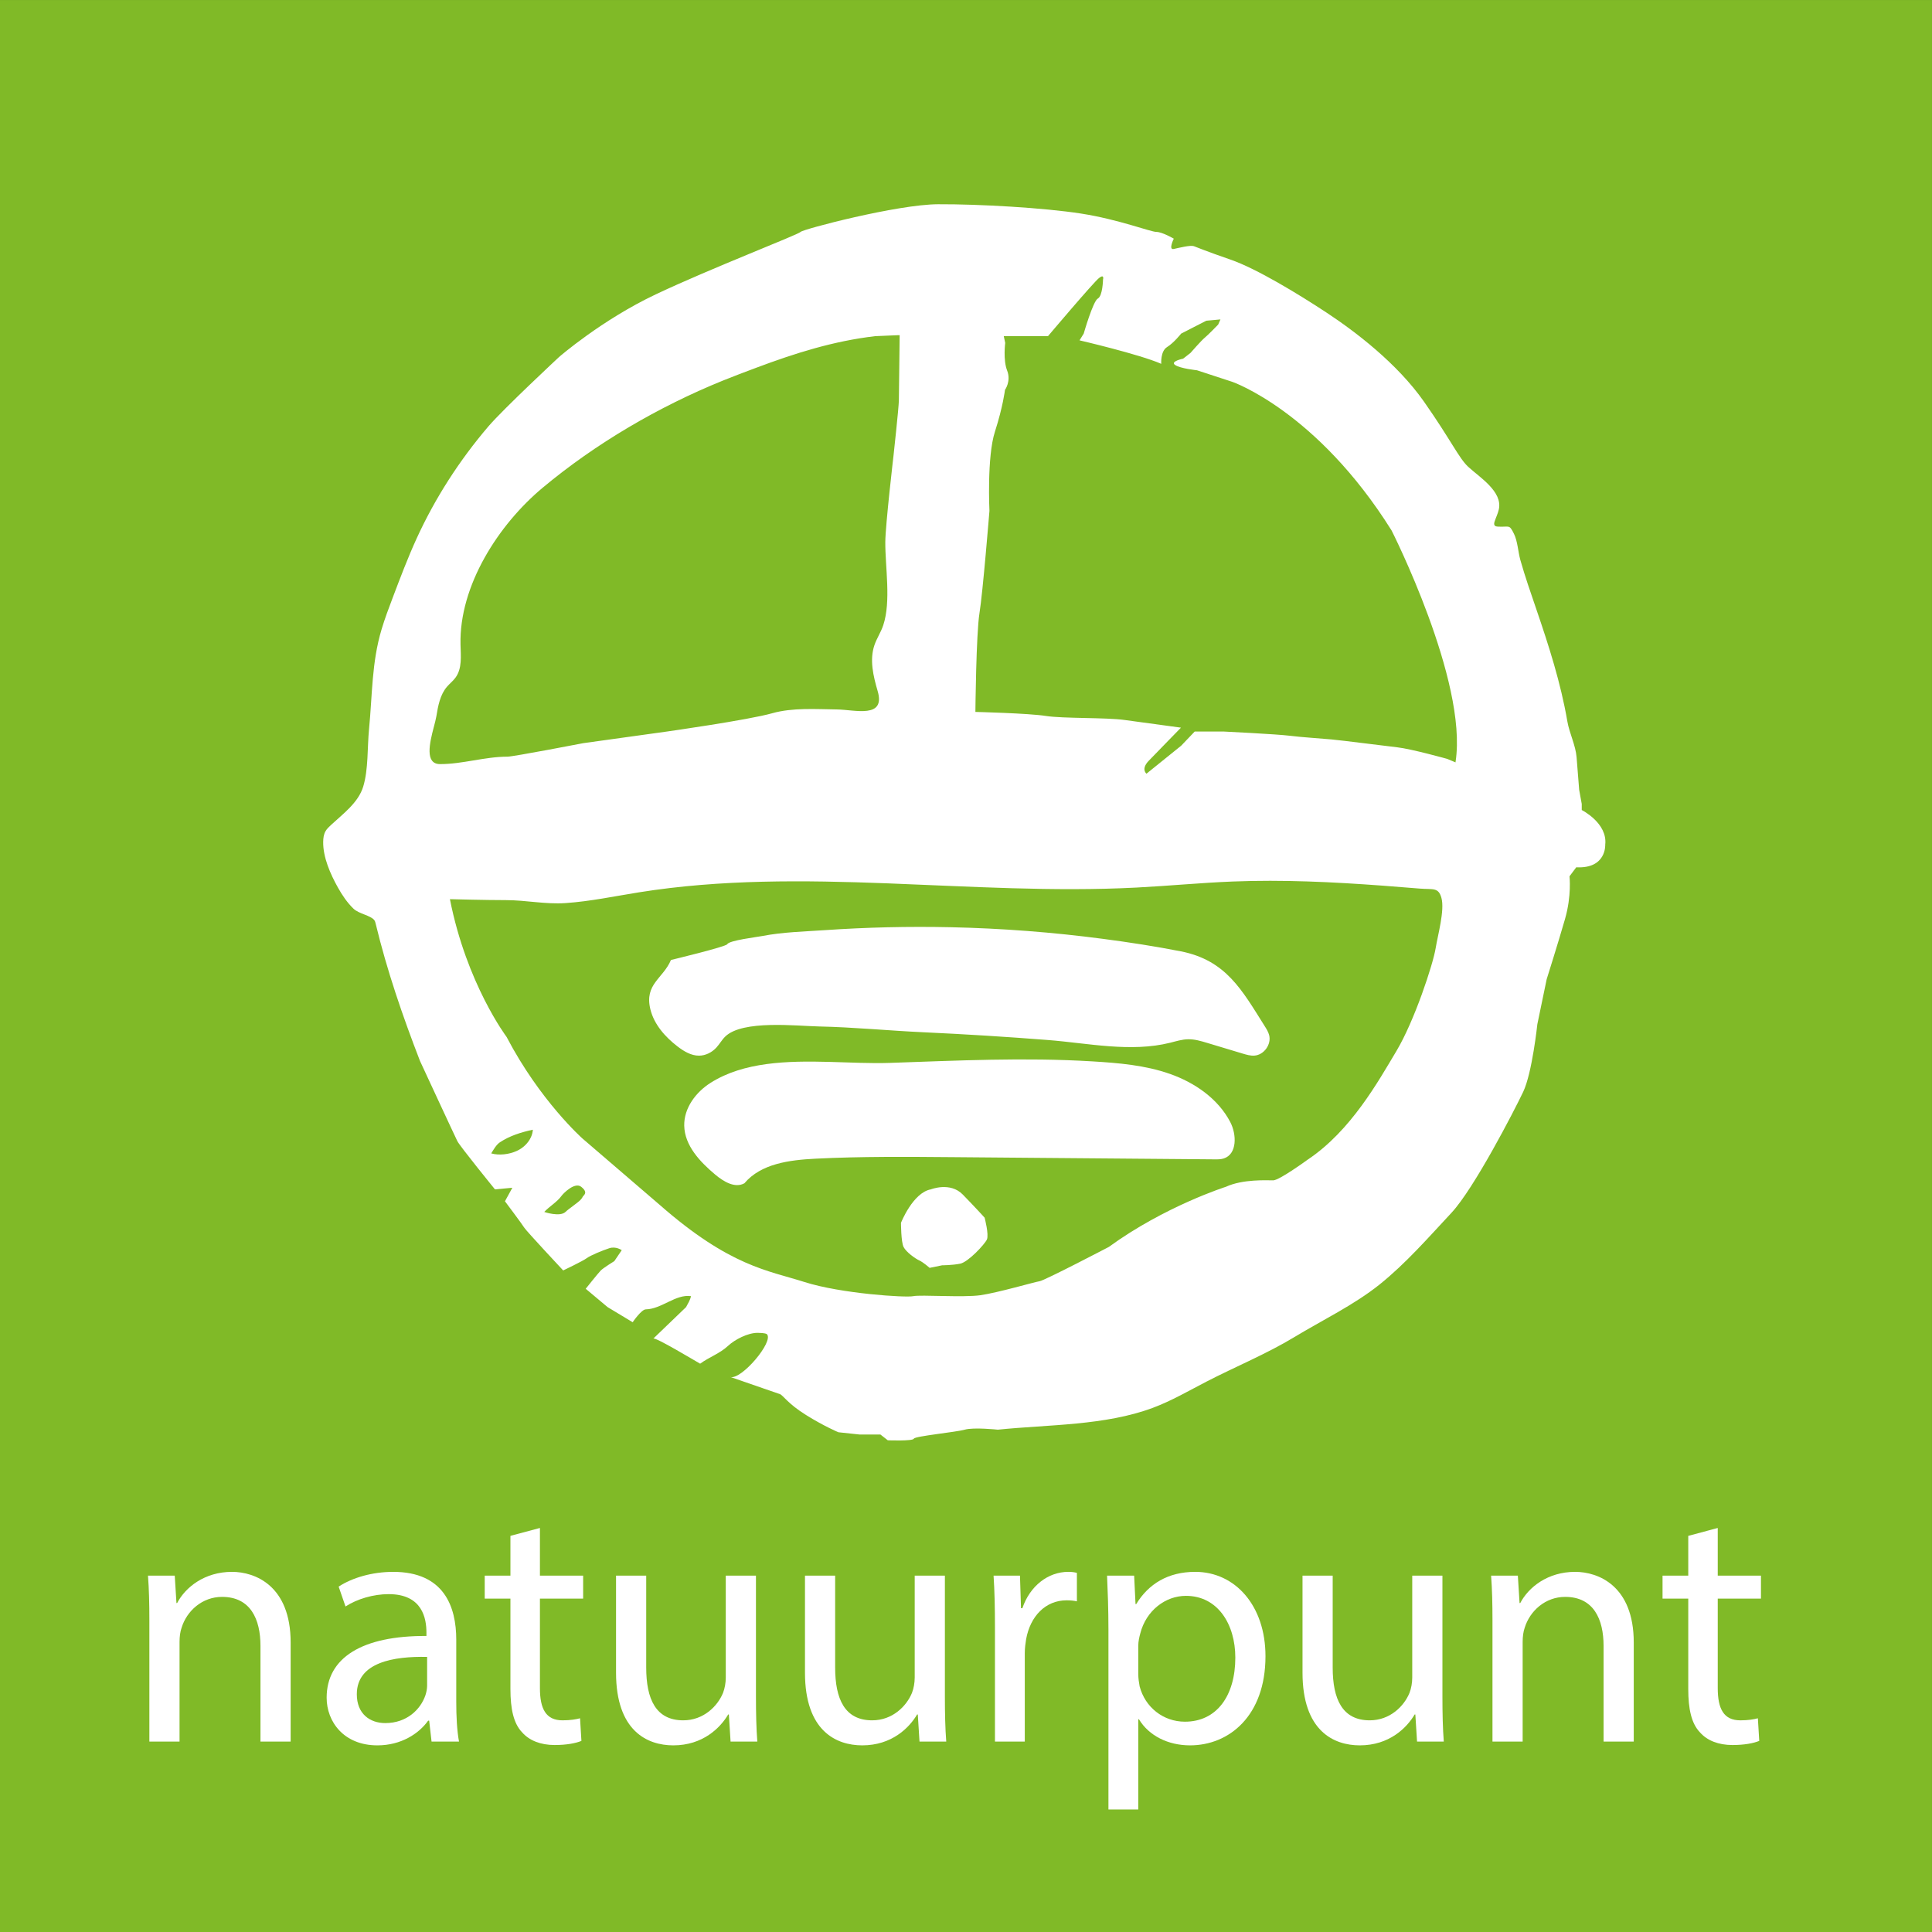 <?xml version="1.0" encoding="UTF-8"?>
<svg id="Laag_1" xmlns="http://www.w3.org/2000/svg" xmlns:xlink="http://www.w3.org/1999/xlink" version="1.1" viewBox="0 0 315.84 315.84">
  <rect x="0" y="0" width="315.84" height="315.84" fill="#333333" stroke="none"/>
  <!-- Generator: Adobe Illustrator 29.8.1, SVG Export Plug-In . SVG Version: 2.1.1 Build 2)  -->
  <defs>
    <clipPath id="clippath">
      <rect width="315.84" height="315.84" fill="none"/>
    </clipPath>
  </defs>
  <rect y=".003" width="315.837" height="315.837" fill="#80ba27"/>
  <g clip-path="url(#clippath)">
    <path d="M37.928,256.964c-4.483,0-7.625,2.522-8.97,5.1h-.112l-.279-4.483h-4.375c.17,2.243.226,4.542.226,7.343v19.789h4.933v-16.313c0-.84.112-1.682.335-2.299.843-2.745,3.365-5.044,6.615-5.044,4.654,0,6.28,3.644,6.28,8.015v15.64h4.933v-16.201c0-9.304-5.831-11.547-9.586-11.547" fill="#fff"/>
    <path d="M69.824,275.574c0,.505-.112,1.066-.279,1.571-.787,2.299-3.027,4.542-6.559,4.542-2.522,0-4.654-1.515-4.654-4.709,0-5.27,6.11-6.224,11.492-6.11v4.707ZM74.589,268.063c0-5.438-2.017-11.098-10.314-11.098-3.42,0-6.671.951-8.914,2.41l1.122,3.25c1.906-1.233,4.542-2.017,7.064-2.017,5.549,0,6.166,4.034,6.166,6.277v.561c-10.482-.056-16.313,3.532-16.313,10.091,0,3.923,2.804,7.792,8.297,7.792,3.867,0,6.782-1.908,8.294-4.037h.17l.391,3.42h4.486c-.338-1.853-.449-4.149-.449-6.503v-10.147Z" fill="#fff"/>
    <path d="M88.266,249.789l-4.821,1.289v6.503h-4.204v3.755h4.204v14.8c0,3.194.505,5.605,1.906,7.061,1.177,1.345,3.027,2.076,5.326,2.076,1.906,0,3.42-.282,4.372-.672l-.223-3.702c-.617.17-1.571.338-2.86.338-2.745,0-3.699-1.906-3.699-5.27v-14.63h7.064v-3.755h-7.064v-7.792Z" fill="#fff"/>
    <path d="M123.581,257.581h-4.933v16.647c0,.898-.167,1.794-.449,2.525-.896,2.184-3.194,4.483-6.503,4.483-4.483,0-6.054-3.476-6.054-8.632v-15.024h-4.933v15.863c0,9.53,5.103,11.885,9.363,11.885,4.821,0,7.678-2.86,8.97-5.047h.112l.279,4.43h4.372c-.167-2.131-.223-4.598-.223-7.399v-19.733Z" fill="#fff"/>
    <path d="M154.468,257.581h-4.933v16.647c0,.898-.167,1.794-.449,2.525-.896,2.184-3.194,4.483-6.503,4.483-4.483,0-6.054-3.476-6.054-8.632v-15.024h-4.933v15.863c0,9.53,5.103,11.885,9.363,11.885,4.821,0,7.678-2.86,8.967-5.047h.114l.279,4.43h4.372c-.167-2.131-.223-4.598-.223-7.399v-19.733Z" fill="#fff"/>
    <path d="M167.136,262.906h-.223l-.17-5.326h-4.316c.167,2.522.226,5.27.226,8.465v18.667h4.877v-14.463c0-.84.112-1.627.223-2.299.672-3.699,3.139-6.333,6.615-6.333.672,0,1.177.056,1.682.167v-4.654c-.449-.112-.843-.167-1.403-.167-3.306,0-6.277,2.299-7.51,5.943" fill="#fff"/>
    <path d="M193.706,281.46c-3.532,0-6.503-2.352-7.399-5.772-.112-.617-.223-1.289-.223-2.017v-4.654c0-.672.167-1.401.335-2.017.954-3.699,4.093-6.113,7.455-6.113,5.214,0,8.074,4.654,8.074,10.091,0,6.221-3.027,10.482-8.241,10.482M195.388,256.964c-4.428,0-7.625,1.961-9.642,5.27h-.112l-.226-4.654h-4.428c.112,2.578.226,5.382.226,8.858v29.372h4.877v-14.742h.112c1.624,2.689,4.765,4.26,8.353,4.26,6.389,0,12.331-4.821,12.331-14.574,0-8.241-4.933-13.791-11.492-13.791" fill="#fff"/>
    <path d="M235.804,257.581h-4.933v16.647c0,.898-.167,1.794-.449,2.525-.896,2.184-3.194,4.483-6.503,4.483-4.483,0-6.054-3.476-6.054-8.632v-15.024h-4.933v15.863c0,9.53,5.103,11.885,9.363,11.885,4.821,0,7.678-2.86,8.97-5.047h.112l.279,4.43h4.372c-.167-2.131-.223-4.598-.223-7.399v-19.733Z" fill="#fff"/>
    <path d="M257.497,256.964c-4.483,0-7.625,2.522-8.97,5.1h-.112l-.279-4.483h-4.375c.17,2.243.226,4.542.226,7.343v19.789h4.933v-16.313c0-.84.112-1.682.335-2.299.843-2.745,3.365-5.044,6.615-5.044,4.654,0,6.28,3.644,6.28,8.015v15.64h4.933v-16.201c0-9.304-5.831-11.547-9.586-11.547" fill="#fff"/>
    <path d="M287.879,261.337v-3.755h-7.064v-7.792l-4.821,1.289v6.503h-4.204v3.755h4.204v14.8c0,3.194.505,5.605,1.908,7.061,1.175,1.345,3.027,2.076,5.323,2.076,1.906,0,3.42-.282,4.375-.675l-.226-3.699c-.617.17-1.568.338-2.86.338-2.745,0-3.699-1.906-3.699-5.27v-14.63h7.064Z" fill="#fff"/>
    <path d="M234.701,154.991c-.418,2.628-3.479,11.921-6.417,16.829-2.935,4.905-7.427,13.029-14.46,17.724,0,0-4.681,3.418-5.683,3.418s-4.958-.226-7.731,1.052c0,0-9.991,3.169-19.144,9.834,0,0-10.465,5.471-11.307,5.602-.84.131-6.849,1.883-9.67,2.288-2.823.405-9.787-.106-11.001.159-1.214.262-11.815-.413-17.777-2.316-5.959-1.9-12.15-2.525-23.614-12.569l-12.675-10.889s-6.944-6.155-12.412-16.619c0,0-6.534-8.663-9.257-22.509,0,0,5.781.156,9.148.156,3.287,0,6.445.711,9.776.483,4.034-.279,8.007-1.124,11.994-1.76,26.811-4.28,54.219.622,81.334-.778,5.242-.271,10.471-.778,15.716-.988,8.169-.326,16.346.075,24.493.675,2.039.151,4.076.315,6.113.483,2.115.173,3.027-.254,3.515,1.523.561,2.025-.603,6.099-.94,8.202M95.471,195.386c-.421.458-.073.215-.578.773-.391.432-2.02,1.532-2.43,1.947-.882.893-3.507.036-3.487.017.851-.91,2.095-1.615,2.829-2.636.262-.368,2.154-2.313,3.211-1.47.767.614.77,1.024.455,1.37M86.805,185.881c-.444.999-1.322,1.819-2.332,2.274-1.25.566-2.865.767-4.171.399.346-.561.826-1.414,1.398-1.797,1.627-1.085,3.515-1.668,5.407-2.073-.025.418-.131.82-.301,1.197M70.9,118.926c.187-.717.357-1.359.435-1.822.279-1.707.603-3.504,1.721-4.821.449-.527,1.013-.957,1.42-1.521,1.085-1.49.856-3.515.809-5.357-.243-9.67,6.227-19.658,13.414-25.659,8.691-7.257,18.977-13.266,29.473-17.526,1.799-.728,3.619-1.412,5.435-2.092,6.431-2.41,12.652-4.375,19.476-5.175l3.68-.156.312.003c-.042,3.719-.109,9.793-.128,10.657-.025,1.253-.865,8.931-.865,8.931,0,0-1.334,11.425-1.353,14.226-.025,4.104.968,9.673-.338,13.604-.371,1.119-1.049,2.115-1.434,3.231-.831,2.416-.195,5.069.522,7.522,1.331,4.559-3.713,3.044-6.665,3.008-3.404-.042-7.248-.321-10.563.619-3.892,1.105-17.25,2.996-17.25,2.996l-13.623,1.894s-11.455,2.21-12.41,2.21c-3.711,0-7.377,1.23-11.042,1.216-2.514-.011-1.682-3.468-1.027-5.987M179.687,45.434c.896-.684.633.265.633.265,0,0-.053,2.681-.843,3.102-.79.421-2.313,5.733-2.313,5.733l-.684,1.105s9.804,2.279,13.358,3.839c0,0-.156-2.053.946-2.737,1.105-.681,2.313-2.207,2.313-2.207l4.104-2.104,2.316-.212-.371.843s-1.682,1.735-2.207,2.157c-.527.421-2.316,2.472-2.316,2.472l-1.208.946s-2.168.435-1.314,1.027c.851.591,3.577.868,3.577.868l5.783,1.892s13.816,4.79,26.035,24.3c0,0,12.468,24.593,10.465,37.761,0,0-.006.059-.014.148l-1.353-.569s-5.842-1.629-8.155-1.892c-2.313-.265-8.838-1.11-10.78-1.292-1.939-.181-4.723-.34-6.835-.603-2.115-.262-10.73-.684-10.73-.684h-4.787l-2.21,2.313-5.677,4.578s-.946-.737.368-2.104c1.314-1.37,5.276-5.424,5.276-5.424,0,0-6.21-.834-9.221-1.255-3.01-.424-10.077-.218-12.887-.661-2.809-.444-11.5-.656-11.5-.656,0,0,.12-12.797.667-16.151.547-3.353,1.629-16.72,1.629-16.72,0,0-.43-8.833.896-12.94,1.322-4.104,1.646-6.841,1.646-6.841,0,0,1.035-1.417.352-3.153-.684-1.733-.315-4.52-.315-4.52l-.237-1.108h7.231s7.469-8.836,8.361-9.519M258.58,132.426v-.999l-.421-2.316-.421-5.312c-.156-1.97-1.177-3.923-1.512-5.876-1.074-6.275-3.027-12.351-5.083-18.363-.904-2.65-1.833-5.298-2.595-7.996-.368-1.306-.452-3.097-1.046-4.294-.809-1.632-.72-1.066-2.648-1.18-.179-.011-.374-.036-.491-.17-.153-.173-.1-.444-.028-.664.22-.661.536-1.292.689-1.972.664-2.946-3.2-5.292-5.011-6.978-1.526-1.42-2.787-4.313-7.206-10.624s-11.305-11.517-15.933-14.569c-4.631-3.049-11.461-7.204-15.727-8.677-4.269-1.473-5.418-1.998-5.979-2.193-.561-.193-2.341.251-3.278.458-.937.204,0-1.682,0-1.682,0,0-1.894-1.105-2.84-1.105s-6.171-2.042-12.306-2.999c-6.135-.954-16.661-1.554-23.382-1.526-6.718.031-22.166,4.104-22.481,4.525-.315.418-14.778,5.996-23.667,10.203-8.889,4.207-15.83,10.256-15.83,10.256,0,0-9.129,8.509-11.52,11.308-4.751,5.56-8.741,11.746-11.779,18.402-1.428,3.136-2.65,6.364-3.87,9.586-.656,1.73-1.311,3.462-1.841,5.234-1.627,5.435-1.501,10.772-2.048,16.327-.29,2.943-.089,6.542-.949,9.363-.812,2.656-3.34,4.478-5.279,6.286-.329.307-.664.619-.887,1.01-.293.516-.368,1.127-.377,1.721-.039,2.542,1.177,5.279,2.388,7.449.703,1.258,1.523,2.489,2.567,3.493.887.848,2.787,1.091,3.39,1.858.131.165.181.377.232.583,1.864,7.714,4.391,15.054,7.251,22.456,0,0,5.68,12.256,6.102,13.096.418.843,6.152,7.89,6.152,7.89l2.84-.262-1.208,2.207s2.84,3.786,3.155,4.313,6.364,6.997,6.364,6.997c0,0,3.208-1.526,3.839-2,.631-.472,2.578-1.264,3.683-1.629,1.102-.368,2.051.315,2.051.315l-1.211,1.788s-1.788,1.105-2.21,1.526c-.418.421-2.469,2.996-2.469,2.996l3.574,2.996,4.104,2.475s1.412-2.095,2.151-2.106c2.564-.042,4.893-2.533,7.39-2.157-.148.636-.488,1.191-.812,1.788,0,0-5.128,4.93-5.357,5.15.31-.299,6.855,3.655,7.656,4.101,1.467-1.077,3.22-1.657,4.573-2.924,1.11-1.035,3.231-2.118,4.804-2.118,1.283,0,1.515.198,1.526.209,1.233,1.166-4.227,7.605-5.996,6.994,0,0,7.625,2.631,8.138,2.815.511.181,1.275,1.551,4.274,3.418,2.996,1.866,5.284,2.815,5.284,2.815l3.446.368h3.42l1.208.946s4.104.156,4.26-.262c.156-.421,6.819-1.052,8.311-1.473,1.49-.421,5.415,0,5.415,0,8.294-.851,17.496-.642,25.352-3.574,3.035-1.133,5.845-2.776,8.721-4.263,4.787-2.472,9.804-4.517,14.424-7.31,4.567-2.762,9.734-5.242,13.91-8.585,4.285-3.434,8.013-7.714,11.751-11.718,3.683-3.948,10.256-16.673,11.729-19.775s2.313-11.045,2.313-11.045l1.526-7.363s1.892-5.998,2.996-9.837c1.108-3.839.737-6.994.737-6.994l1.105-1.473c4.949.254,4.734-3.68,4.734-3.68.418-3.554-3.839-5.68-3.839-5.68" fill="#fff"/>
    <path d="M109.685,156.935s8.989-2.157,9.204-2.578c.321-.625,4.849-1.166,5.772-1.345,3.289-.639,6.793-.72,10.133-.949,6.852-.471,13.729-.631,20.598-.483,8.353.181,16.698.817,24.984,1.911,4.235.558,8.467,1.208,12.658,2.031,7.407,1.459,9.999,6.328,13.715,12.223.293.463.589.937.728,1.465.399,1.521-.837,3.245-2.402,3.359-.65.047-1.292-.142-1.917-.329-1.939-.583-3.881-1.169-5.82-1.752-1.013-.304-2.045-.611-3.105-.591-.99.017-1.95.318-2.91.561-6.456,1.624-13.442.078-19.967-.435-6.774-.533-13.556-.954-20.344-1.269-5.717-.262-11.416-.829-17.136-.951-3.644-.078-12.485-1.105-15.317,1.652-.552.536-.923,1.228-1.442,1.794-.725.792-1.76,1.32-2.832,1.328-1.303.008-2.494-.717-3.526-1.509-2.023-1.554-3.822-3.582-4.433-6.057-1.024-4.14,2.101-5.053,3.359-8.074" fill="#fff"/>
    <path d="M125.304,173.955c6.657-.907,14.03.017,20.165-.195,11.026-.379,22.068-.918,33.094-.248,4.294.259,8.64.619,12.697,2.048,4.059,1.426,7.856,4.048,9.854,7.856,1.071,2.045,1.147,5.256-1.049,5.965-.477.156-.99.153-1.493.148-10.761-.089-21.521-.181-32.282-.271-3.504-.031-7.008-.061-10.51-.089-7.494-.064-14.993-.126-22.478.251-4.213.215-8.886.795-11.606,4.017-1.546.859-3.409-.273-4.762-1.406-2.503-2.101-5.019-4.754-5.078-8.021-.053-2.862,1.892-5.465,4.313-6.994,2.706-1.713,5.831-2.611,9.134-3.061" fill="#fff"/>
    <path d="M152.182,194.434s3.155-1.264,5.206.843c2.053,2.104,3.577,3.786,3.577,3.786,0,0,.737,2.787.368,3.577s-3.049,3.68-4.363,3.945c-1.317.262-2.946.262-2.946.262l-2.051.421s-.999-.893-1.685-1.211c-.684-.315-2.154-1.367-2.575-2.207-.421-.843-.421-3.945-.421-3.945,0,0,1.945-4.944,4.891-5.471" fill="#fff"/>
  </g>
</svg>